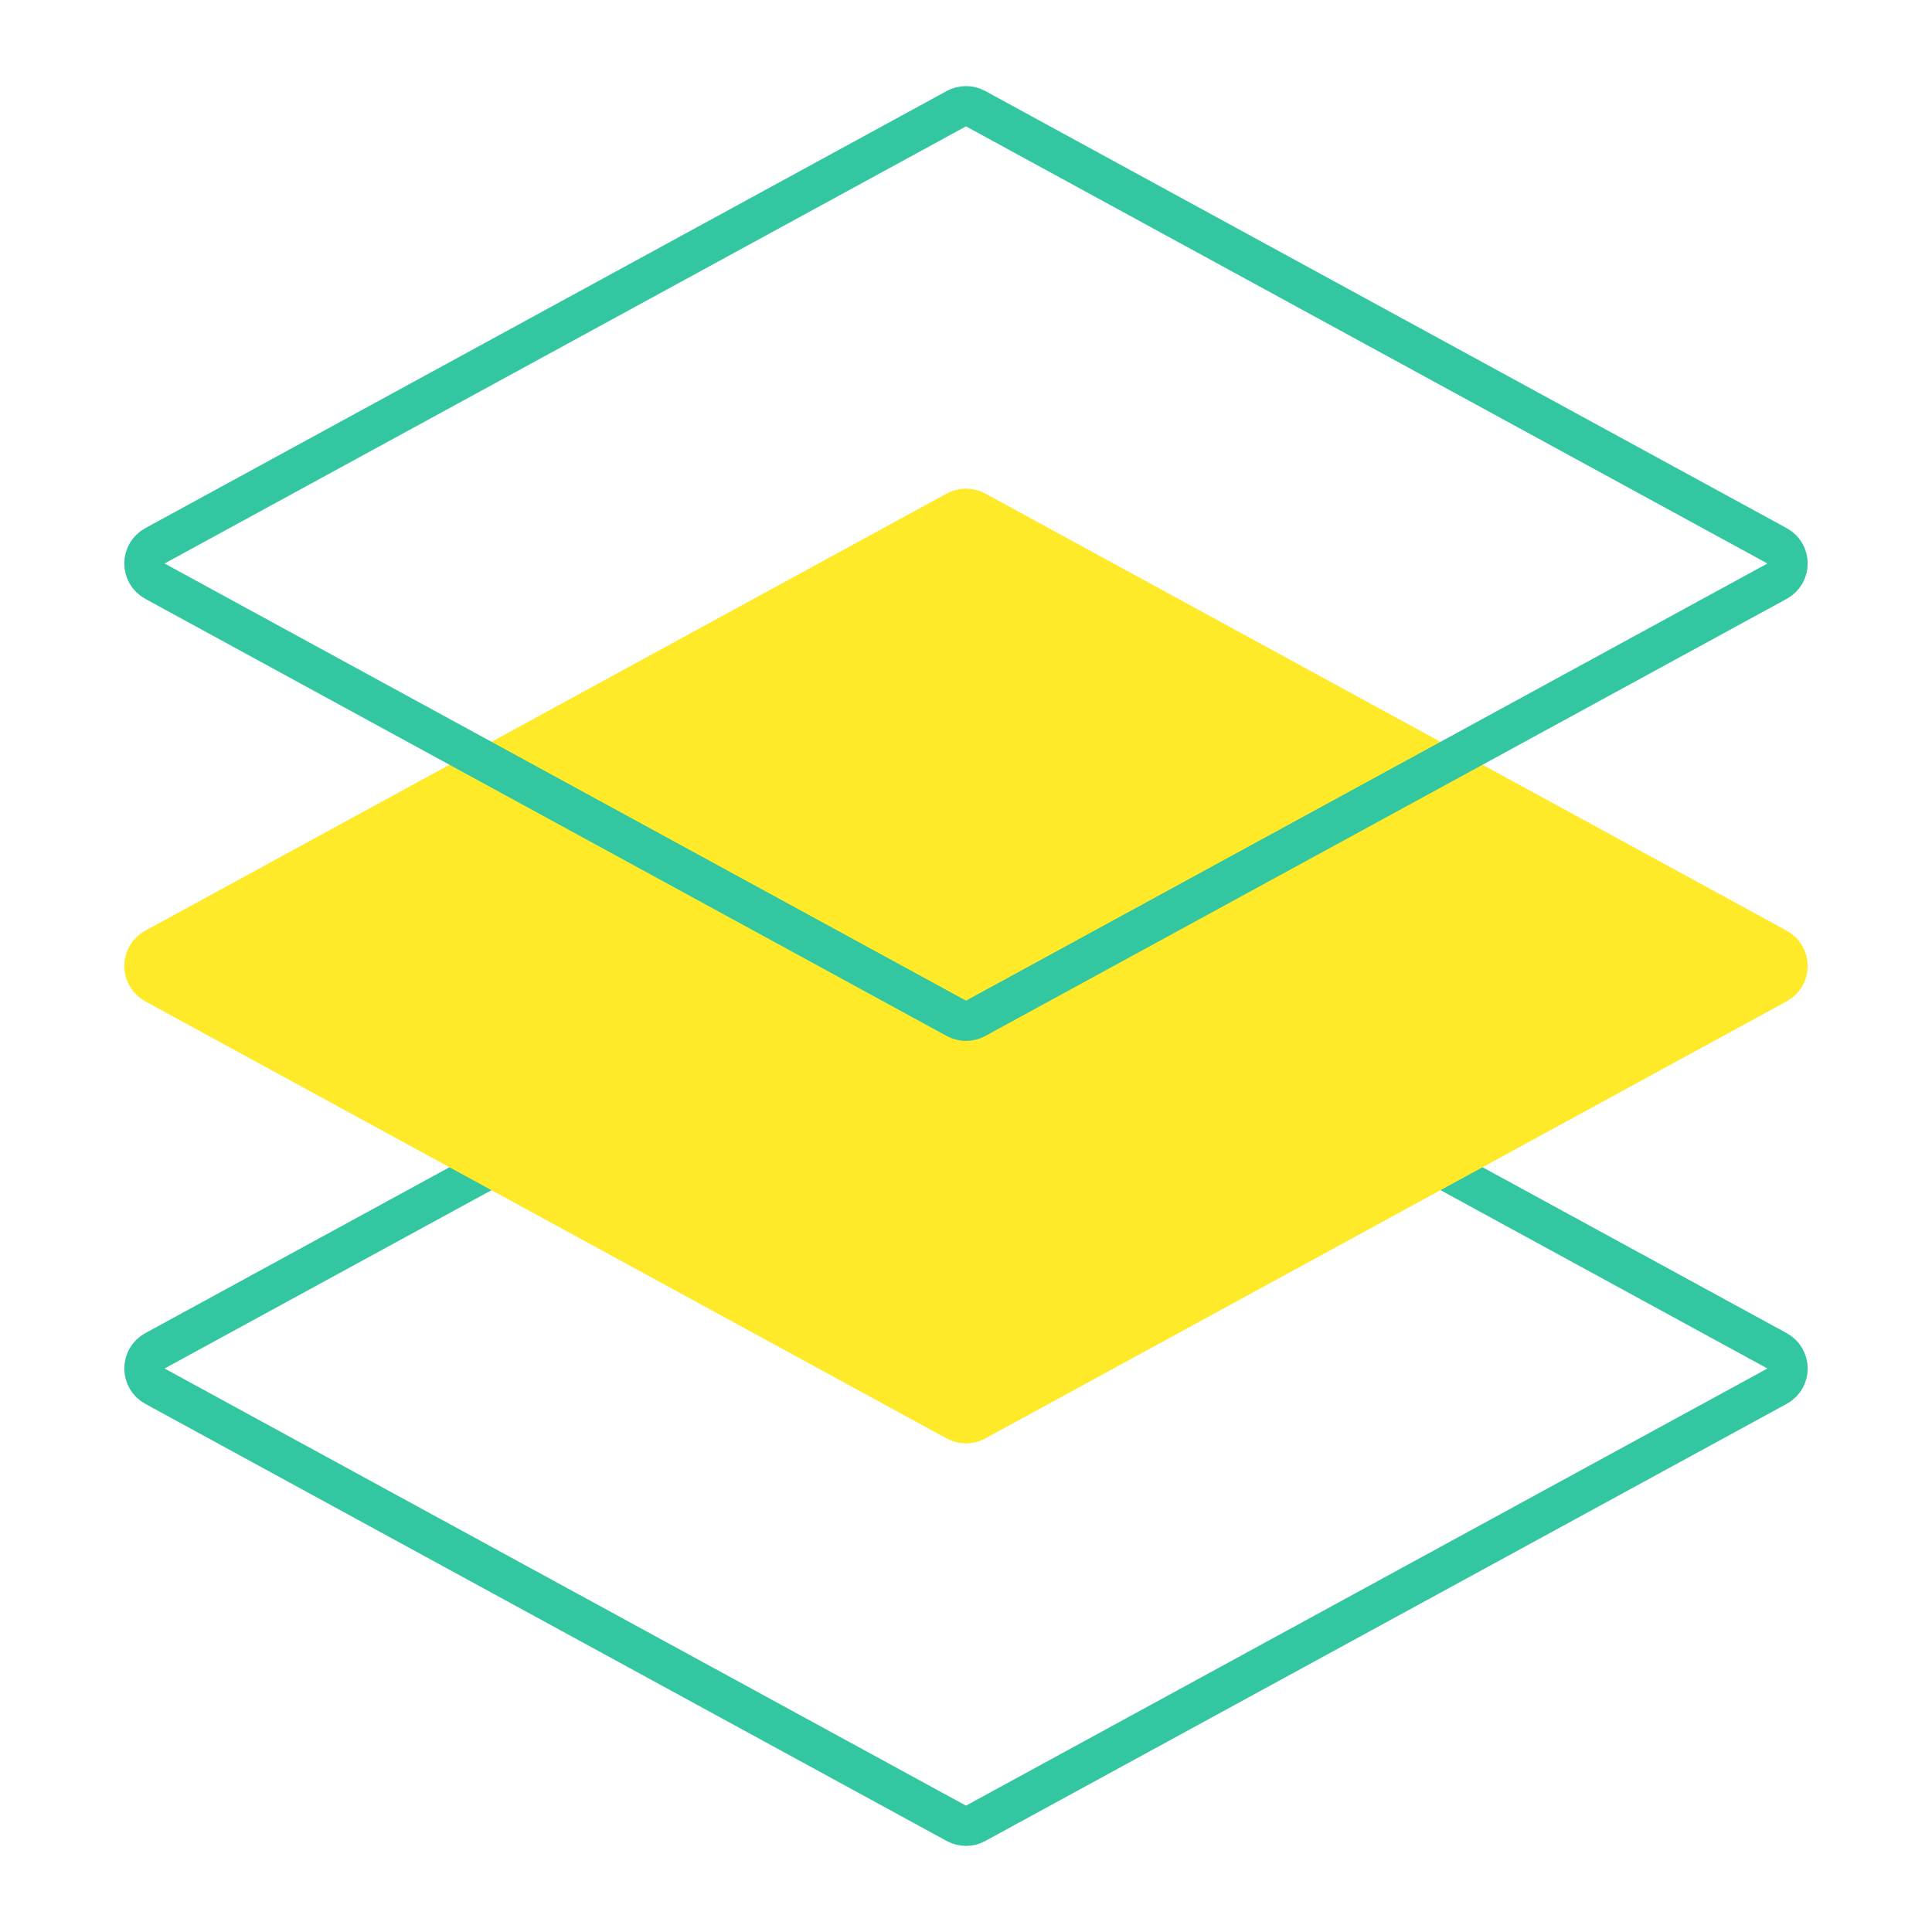 <svg width="48" height="48" viewBox="0 0 48 48" fill="none" xmlns="http://www.w3.org/2000/svg">
<path d="M3.849 33.561L23.761 22.7C23.91 22.619 24.09 22.619 24.239 22.7L44.151 33.561C44.498 33.751 44.498 34.249 44.151 34.439L24.239 45.3C24.09 45.381 23.91 45.381 23.761 45.3L3.849 34.439C3.501 34.249 3.501 33.751 3.849 33.561Z" stroke="#32C6A1" stroke-linecap="round"/>
<path d="M3.849 23.561L23.761 12.7C23.91 12.619 24.09 12.619 24.239 12.7L44.151 23.561C44.498 23.751 44.498 24.249 44.151 24.439L24.239 35.3C24.09 35.381 23.91 35.381 23.761 35.3L3.849 24.439C3.501 24.249 3.501 23.751 3.849 23.561Z" fill="#FFEA29" stroke="#FFEA29" stroke-linecap="round"/>
<path d="M3.849 13.561L23.761 2.7C23.91 2.619 24.09 2.619 24.239 2.7L44.151 13.561C44.498 13.751 44.498 14.249 44.151 14.439L24.239 25.3C24.09 25.381 23.91 25.381 23.761 25.3L3.849 14.439C3.501 14.249 3.501 13.751 3.849 13.561Z" stroke="#32C6A1" stroke-linecap="round"/>
</svg>
